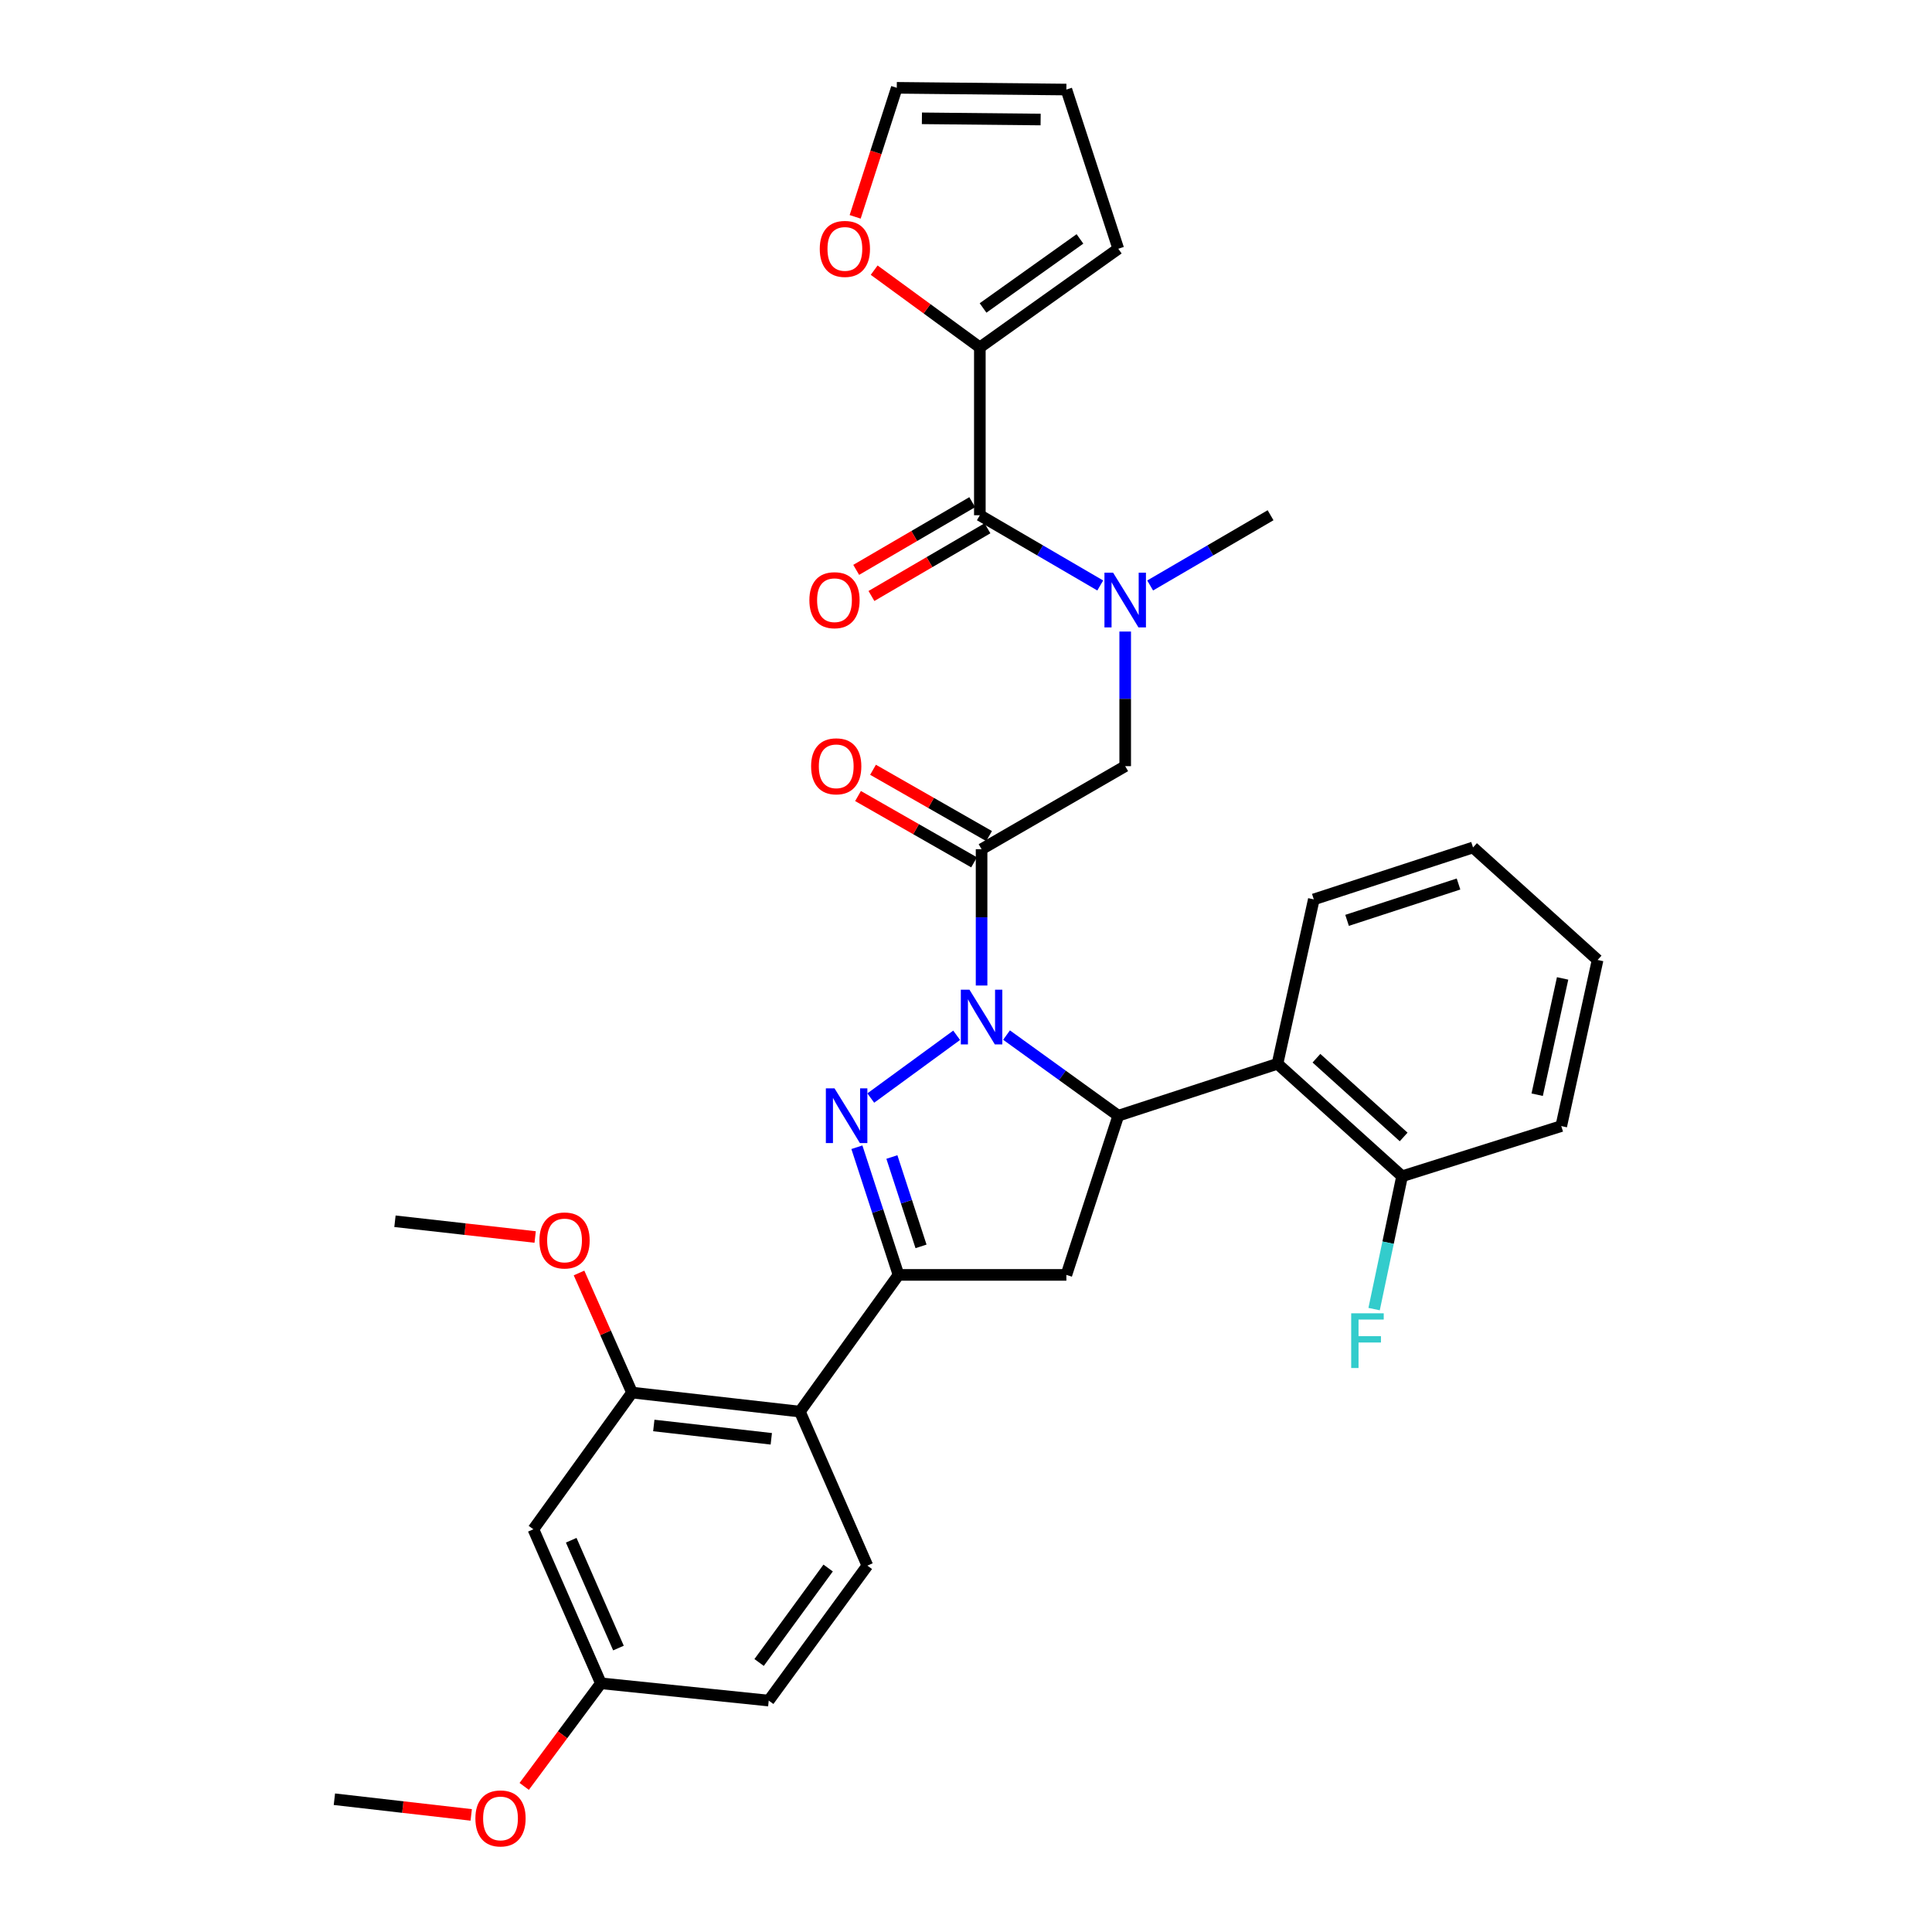 <?xml version='1.0' encoding='iso-8859-1'?>
<svg version='1.1' baseProfile='full'
              xmlns='http://www.w3.org/2000/svg'
                      xmlns:rdkit='http://www.rdkit.org/xml'
                      xmlns:xlink='http://www.w3.org/1999/xlink'
                  xml:space='preserve'
width='1000px' height='1000px' viewBox='0 0 1000 1000'>
<!-- END OF HEADER -->
<rect style='opacity:1.0;fill:#FFFFFF;stroke:none' width='1000' height='1000' x='0' y='0'> </rect>
<path class='bond-0' d='M 595.318,303.042 L 626.48,284.864' style='fill:none;fill-rule:evenodd;stroke:#0000FF;stroke-width:6px;stroke-linecap:butt;stroke-linejoin:miter;stroke-opacity:1' />
<path class='bond-0' d='M 626.48,284.864 L 657.642,266.686' style='fill:none;fill-rule:evenodd;stroke:#000000;stroke-width:6px;stroke-linecap:butt;stroke-linejoin:miter;stroke-opacity:1' />
<path class='bond-1' d='M 582.4,326.887 L 582.4,361.724' style='fill:none;fill-rule:evenodd;stroke:#0000FF;stroke-width:6px;stroke-linecap:butt;stroke-linejoin:miter;stroke-opacity:1' />
<path class='bond-1' d='M 582.4,361.724 L 582.4,396.561' style='fill:none;fill-rule:evenodd;stroke:#000000;stroke-width:6px;stroke-linecap:butt;stroke-linejoin:miter;stroke-opacity:1' />
<path class='bond-2' d='M 569.482,303.042 L 538.324,284.864' style='fill:none;fill-rule:evenodd;stroke:#0000FF;stroke-width:6px;stroke-linecap:butt;stroke-linejoin:miter;stroke-opacity:1' />
<path class='bond-2' d='M 538.324,284.864 L 507.166,266.686' style='fill:none;fill-rule:evenodd;stroke:#000000;stroke-width:6px;stroke-linecap:butt;stroke-linejoin:miter;stroke-opacity:1' />
<path class='bond-3' d='M 507.166,179.808 L 479.818,159.82' style='fill:none;fill-rule:evenodd;stroke:#000000;stroke-width:6px;stroke-linecap:butt;stroke-linejoin:miter;stroke-opacity:1' />
<path class='bond-3' d='M 479.818,159.82 L 452.47,139.832' style='fill:none;fill-rule:evenodd;stroke:#FF0000;stroke-width:6px;stroke-linecap:butt;stroke-linejoin:miter;stroke-opacity:1' />
<path class='bond-4' d='M 507.166,179.808 L 578.817,128.75' style='fill:none;fill-rule:evenodd;stroke:#000000;stroke-width:6px;stroke-linecap:butt;stroke-linejoin:miter;stroke-opacity:1' />
<path class='bond-4' d='M 508.829,159.401 L 558.985,123.661' style='fill:none;fill-rule:evenodd;stroke:#000000;stroke-width:6px;stroke-linecap:butt;stroke-linejoin:miter;stroke-opacity:1' />
<path class='bond-5' d='M 507.166,179.808 L 507.166,266.686' style='fill:none;fill-rule:evenodd;stroke:#000000;stroke-width:6px;stroke-linecap:butt;stroke-linejoin:miter;stroke-opacity:1' />
<path class='bond-6' d='M 511.945,432.752 L 481.911,415.591' style='fill:none;fill-rule:evenodd;stroke:#000000;stroke-width:6px;stroke-linecap:butt;stroke-linejoin:miter;stroke-opacity:1' />
<path class='bond-6' d='M 481.911,415.591 L 451.877,398.43' style='fill:none;fill-rule:evenodd;stroke:#FF0000;stroke-width:6px;stroke-linecap:butt;stroke-linejoin:miter;stroke-opacity:1' />
<path class='bond-6' d='M 504.179,446.343 L 474.145,429.183' style='fill:none;fill-rule:evenodd;stroke:#000000;stroke-width:6px;stroke-linecap:butt;stroke-linejoin:miter;stroke-opacity:1' />
<path class='bond-6' d='M 474.145,429.183 L 444.111,412.022' style='fill:none;fill-rule:evenodd;stroke:#FF0000;stroke-width:6px;stroke-linecap:butt;stroke-linejoin:miter;stroke-opacity:1' />
<path class='bond-7' d='M 508.062,439.548 L 582.4,396.561' style='fill:none;fill-rule:evenodd;stroke:#000000;stroke-width:6px;stroke-linecap:butt;stroke-linejoin:miter;stroke-opacity:1' />
<path class='bond-8' d='M 508.062,439.548 L 508.062,474.825' style='fill:none;fill-rule:evenodd;stroke:#000000;stroke-width:6px;stroke-linecap:butt;stroke-linejoin:miter;stroke-opacity:1' />
<path class='bond-8' d='M 508.062,474.825 L 508.062,510.103' style='fill:none;fill-rule:evenodd;stroke:#0000FF;stroke-width:6px;stroke-linecap:butt;stroke-linejoin:miter;stroke-opacity:1' />
<path class='bond-9' d='M 503.222,259.926 L 473.194,277.444' style='fill:none;fill-rule:evenodd;stroke:#000000;stroke-width:6px;stroke-linecap:butt;stroke-linejoin:miter;stroke-opacity:1' />
<path class='bond-9' d='M 473.194,277.444 L 443.166,294.963' style='fill:none;fill-rule:evenodd;stroke:#FF0000;stroke-width:6px;stroke-linecap:butt;stroke-linejoin:miter;stroke-opacity:1' />
<path class='bond-9' d='M 511.11,273.447 L 481.082,290.965' style='fill:none;fill-rule:evenodd;stroke:#000000;stroke-width:6px;stroke-linecap:butt;stroke-linejoin:miter;stroke-opacity:1' />
<path class='bond-9' d='M 481.082,290.965 L 451.054,308.484' style='fill:none;fill-rule:evenodd;stroke:#FF0000;stroke-width:6px;stroke-linecap:butt;stroke-linejoin:miter;stroke-opacity:1' />
<path class='bond-10' d='M 442.631,112.242 L 453.4,78.848' style='fill:none;fill-rule:evenodd;stroke:#FF0000;stroke-width:6px;stroke-linecap:butt;stroke-linejoin:miter;stroke-opacity:1' />
<path class='bond-10' d='M 453.4,78.848 L 464.17,45.455' style='fill:none;fill-rule:evenodd;stroke:#000000;stroke-width:6px;stroke-linecap:butt;stroke-linejoin:miter;stroke-opacity:1' />
<path class='bond-11' d='M 578.817,128.75 L 551.953,46.35' style='fill:none;fill-rule:evenodd;stroke:#000000;stroke-width:6px;stroke-linecap:butt;stroke-linejoin:miter;stroke-opacity:1' />
<path class='bond-12' d='M 520.983,535.757 L 549.9,556.621' style='fill:none;fill-rule:evenodd;stroke:#0000FF;stroke-width:6px;stroke-linecap:butt;stroke-linejoin:miter;stroke-opacity:1' />
<path class='bond-12' d='M 549.9,556.621 L 578.817,577.484' style='fill:none;fill-rule:evenodd;stroke:#000000;stroke-width:6px;stroke-linecap:butt;stroke-linejoin:miter;stroke-opacity:1' />
<path class='bond-13' d='M 495.159,535.864 L 450.706,568.347' style='fill:none;fill-rule:evenodd;stroke:#0000FF;stroke-width:6px;stroke-linecap:butt;stroke-linejoin:miter;stroke-opacity:1' />
<path class='bond-14' d='M 465.066,659.884 L 414.017,730.647' style='fill:none;fill-rule:evenodd;stroke:#000000;stroke-width:6px;stroke-linecap:butt;stroke-linejoin:miter;stroke-opacity:1' />
<path class='bond-15' d='M 465.066,659.884 L 551.953,659.884' style='fill:none;fill-rule:evenodd;stroke:#000000;stroke-width:6px;stroke-linecap:butt;stroke-linejoin:miter;stroke-opacity:1' />
<path class='bond-16' d='M 465.066,659.884 L 454.295,626.847' style='fill:none;fill-rule:evenodd;stroke:#000000;stroke-width:6px;stroke-linecap:butt;stroke-linejoin:miter;stroke-opacity:1' />
<path class='bond-16' d='M 454.295,626.847 L 443.525,593.81' style='fill:none;fill-rule:evenodd;stroke:#0000FF;stroke-width:6px;stroke-linecap:butt;stroke-linejoin:miter;stroke-opacity:1' />
<path class='bond-16' d='M 476.718,645.121 L 469.178,621.995' style='fill:none;fill-rule:evenodd;stroke:#000000;stroke-width:6px;stroke-linecap:butt;stroke-linejoin:miter;stroke-opacity:1' />
<path class='bond-16' d='M 469.178,621.995 L 461.639,598.869' style='fill:none;fill-rule:evenodd;stroke:#0000FF;stroke-width:6px;stroke-linecap:butt;stroke-linejoin:miter;stroke-opacity:1' />
<path class='bond-17' d='M 551.953,659.884 L 578.817,577.484' style='fill:none;fill-rule:evenodd;stroke:#000000;stroke-width:6px;stroke-linecap:butt;stroke-linejoin:miter;stroke-opacity:1' />
<path class='bond-18' d='M 578.817,577.484 L 661.225,550.611' style='fill:none;fill-rule:evenodd;stroke:#000000;stroke-width:6px;stroke-linecap:butt;stroke-linejoin:miter;stroke-opacity:1' />
<path class='bond-19' d='M 276.081,791.549 L 311.015,871.271' style='fill:none;fill-rule:evenodd;stroke:#000000;stroke-width:6px;stroke-linecap:butt;stroke-linejoin:miter;stroke-opacity:1' />
<path class='bond-19' d='M 295.659,797.225 L 320.113,853.03' style='fill:none;fill-rule:evenodd;stroke:#000000;stroke-width:6px;stroke-linecap:butt;stroke-linejoin:miter;stroke-opacity:1' />
<path class='bond-20' d='M 276.081,791.549 L 327.139,720.794' style='fill:none;fill-rule:evenodd;stroke:#000000;stroke-width:6px;stroke-linecap:butt;stroke-linejoin:miter;stroke-opacity:1' />
<path class='bond-21' d='M 311.015,871.271 L 397.894,880.219' style='fill:none;fill-rule:evenodd;stroke:#000000;stroke-width:6px;stroke-linecap:butt;stroke-linejoin:miter;stroke-opacity:1' />
<path class='bond-22' d='M 311.015,871.271 L 291.173,897.952' style='fill:none;fill-rule:evenodd;stroke:#000000;stroke-width:6px;stroke-linecap:butt;stroke-linejoin:miter;stroke-opacity:1' />
<path class='bond-22' d='M 291.173,897.952 L 271.33,924.634' style='fill:none;fill-rule:evenodd;stroke:#FF0000;stroke-width:6px;stroke-linecap:butt;stroke-linejoin:miter;stroke-opacity:1' />
<path class='bond-23' d='M 808.11,582.858 L 826.921,496.875' style='fill:none;fill-rule:evenodd;stroke:#000000;stroke-width:6px;stroke-linecap:butt;stroke-linejoin:miter;stroke-opacity:1' />
<path class='bond-23' d='M 795.64,566.615 L 808.807,506.427' style='fill:none;fill-rule:evenodd;stroke:#000000;stroke-width:6px;stroke-linecap:butt;stroke-linejoin:miter;stroke-opacity:1' />
<path class='bond-24' d='M 808.11,582.858 L 725.71,608.835' style='fill:none;fill-rule:evenodd;stroke:#000000;stroke-width:6px;stroke-linecap:butt;stroke-linejoin:miter;stroke-opacity:1' />
<path class='bond-25' d='M 826.921,496.875 L 762.436,438.652' style='fill:none;fill-rule:evenodd;stroke:#000000;stroke-width:6px;stroke-linecap:butt;stroke-linejoin:miter;stroke-opacity:1' />
<path class='bond-26' d='M 762.436,438.652 L 680.027,465.524' style='fill:none;fill-rule:evenodd;stroke:#000000;stroke-width:6px;stroke-linecap:butt;stroke-linejoin:miter;stroke-opacity:1' />
<path class='bond-26' d='M 754.928,457.565 L 697.242,476.376' style='fill:none;fill-rule:evenodd;stroke:#000000;stroke-width:6px;stroke-linecap:butt;stroke-linejoin:miter;stroke-opacity:1' />
<path class='bond-27' d='M 680.027,465.524 L 661.225,550.611' style='fill:none;fill-rule:evenodd;stroke:#000000;stroke-width:6px;stroke-linecap:butt;stroke-linejoin:miter;stroke-opacity:1' />
<path class='bond-28' d='M 661.225,550.611 L 725.71,608.835' style='fill:none;fill-rule:evenodd;stroke:#000000;stroke-width:6px;stroke-linecap:butt;stroke-linejoin:miter;stroke-opacity:1' />
<path class='bond-28' d='M 681.389,547.726 L 726.528,588.483' style='fill:none;fill-rule:evenodd;stroke:#000000;stroke-width:6px;stroke-linecap:butt;stroke-linejoin:miter;stroke-opacity:1' />
<path class='bond-29' d='M 725.71,608.835 L 718.472,643.211' style='fill:none;fill-rule:evenodd;stroke:#000000;stroke-width:6px;stroke-linecap:butt;stroke-linejoin:miter;stroke-opacity:1' />
<path class='bond-29' d='M 718.472,643.211 L 711.235,677.588' style='fill:none;fill-rule:evenodd;stroke:#33CCCC;stroke-width:6px;stroke-linecap:butt;stroke-linejoin:miter;stroke-opacity:1' />
<path class='bond-30' d='M 397.894,880.219 L 448.943,810.36' style='fill:none;fill-rule:evenodd;stroke:#000000;stroke-width:6px;stroke-linecap:butt;stroke-linejoin:miter;stroke-opacity:1' />
<path class='bond-30' d='M 392.912,860.505 L 428.646,811.603' style='fill:none;fill-rule:evenodd;stroke:#000000;stroke-width:6px;stroke-linecap:butt;stroke-linejoin:miter;stroke-opacity:1' />
<path class='bond-31' d='M 448.943,810.36 L 414.017,730.647' style='fill:none;fill-rule:evenodd;stroke:#000000;stroke-width:6px;stroke-linecap:butt;stroke-linejoin:miter;stroke-opacity:1' />
<path class='bond-32' d='M 414.017,730.647 L 327.139,720.794' style='fill:none;fill-rule:evenodd;stroke:#000000;stroke-width:6px;stroke-linecap:butt;stroke-linejoin:miter;stroke-opacity:1' />
<path class='bond-32' d='M 399.221,744.724 L 338.406,737.826' style='fill:none;fill-rule:evenodd;stroke:#000000;stroke-width:6px;stroke-linecap:butt;stroke-linejoin:miter;stroke-opacity:1' />
<path class='bond-33' d='M 327.139,720.794 L 313.42,689.843' style='fill:none;fill-rule:evenodd;stroke:#000000;stroke-width:6px;stroke-linecap:butt;stroke-linejoin:miter;stroke-opacity:1' />
<path class='bond-33' d='M 313.42,689.843 L 299.702,658.893' style='fill:none;fill-rule:evenodd;stroke:#FF0000;stroke-width:6px;stroke-linecap:butt;stroke-linejoin:miter;stroke-opacity:1' />
<path class='bond-34' d='M 243.898,939.392 L 208.489,935.335' style='fill:none;fill-rule:evenodd;stroke:#FF0000;stroke-width:6px;stroke-linecap:butt;stroke-linejoin:miter;stroke-opacity:1' />
<path class='bond-34' d='M 208.489,935.335 L 173.079,931.277' style='fill:none;fill-rule:evenodd;stroke:#000000;stroke-width:6px;stroke-linecap:butt;stroke-linejoin:miter;stroke-opacity:1' />
<path class='bond-35' d='M 276.996,640.27 L 240.713,636.197' style='fill:none;fill-rule:evenodd;stroke:#FF0000;stroke-width:6px;stroke-linecap:butt;stroke-linejoin:miter;stroke-opacity:1' />
<path class='bond-35' d='M 240.713,636.197 L 204.43,632.124' style='fill:none;fill-rule:evenodd;stroke:#000000;stroke-width:6px;stroke-linecap:butt;stroke-linejoin:miter;stroke-opacity:1' />
<path class='bond-36' d='M 464.17,45.455 L 551.953,46.35' style='fill:none;fill-rule:evenodd;stroke:#000000;stroke-width:6px;stroke-linecap:butt;stroke-linejoin:miter;stroke-opacity:1' />
<path class='bond-36' d='M 477.178,61.242 L 538.626,61.869' style='fill:none;fill-rule:evenodd;stroke:#000000;stroke-width:6px;stroke-linecap:butt;stroke-linejoin:miter;stroke-opacity:1' />
<path  class='atom-0' d='M 576.14 296.418
L 585.42 311.418
Q 586.34 312.898, 587.82 315.578
Q 589.3 318.258, 589.38 318.418
L 589.38 296.418
L 593.14 296.418
L 593.14 324.738
L 589.26 324.738
L 579.3 308.338
Q 578.14 306.418, 576.9 304.218
Q 575.7 302.018, 575.34 301.338
L 575.34 324.738
L 571.66 324.738
L 571.66 296.418
L 576.14 296.418
' fill='#0000FF'/>
<path  class='atom-3' d='M 419.828 396.641
Q 419.828 389.841, 423.188 386.041
Q 426.548 382.241, 432.828 382.241
Q 439.108 382.241, 442.468 386.041
Q 445.828 389.841, 445.828 396.641
Q 445.828 403.521, 442.428 407.441
Q 439.028 411.321, 432.828 411.321
Q 426.588 411.321, 423.188 407.441
Q 419.828 403.561, 419.828 396.641
M 432.828 408.121
Q 437.148 408.121, 439.468 405.241
Q 441.828 402.321, 441.828 396.641
Q 441.828 391.081, 439.468 388.281
Q 437.148 385.441, 432.828 385.441
Q 428.508 385.441, 426.148 388.241
Q 423.828 391.041, 423.828 396.641
Q 423.828 402.361, 426.148 405.241
Q 428.508 408.121, 432.828 408.121
' fill='#FF0000'/>
<path  class='atom-6' d='M 418.932 310.658
Q 418.932 303.858, 422.292 300.058
Q 425.652 296.258, 431.932 296.258
Q 438.212 296.258, 441.572 300.058
Q 444.932 303.858, 444.932 310.658
Q 444.932 317.538, 441.532 321.458
Q 438.132 325.338, 431.932 325.338
Q 425.692 325.338, 422.292 321.458
Q 418.932 317.578, 418.932 310.658
M 431.932 322.138
Q 436.252 322.138, 438.572 319.258
Q 440.932 316.338, 440.932 310.658
Q 440.932 305.098, 438.572 302.298
Q 436.252 299.458, 431.932 299.458
Q 427.612 299.458, 425.252 302.258
Q 422.932 305.058, 422.932 310.658
Q 422.932 316.378, 425.252 319.258
Q 427.612 322.138, 431.932 322.138
' fill='#FF0000'/>
<path  class='atom-7' d='M 424.307 128.83
Q 424.307 122.03, 427.667 118.23
Q 431.027 114.43, 437.307 114.43
Q 443.587 114.43, 446.947 118.23
Q 450.307 122.03, 450.307 128.83
Q 450.307 135.71, 446.907 139.63
Q 443.507 143.51, 437.307 143.51
Q 431.067 143.51, 427.667 139.63
Q 424.307 135.75, 424.307 128.83
M 437.307 140.31
Q 441.627 140.31, 443.947 137.43
Q 446.307 134.51, 446.307 128.83
Q 446.307 123.27, 443.947 120.47
Q 441.627 117.63, 437.307 117.63
Q 432.987 117.63, 430.627 120.43
Q 428.307 123.23, 428.307 128.83
Q 428.307 134.55, 430.627 137.43
Q 432.987 140.31, 437.307 140.31
' fill='#FF0000'/>
<path  class='atom-10' d='M 501.802 512.275
L 511.082 527.275
Q 512.002 528.755, 513.482 531.435
Q 514.962 534.115, 515.042 534.275
L 515.042 512.275
L 518.802 512.275
L 518.802 540.595
L 514.922 540.595
L 504.962 524.195
Q 503.802 522.275, 502.562 520.075
Q 501.362 517.875, 501.002 517.195
L 501.002 540.595
L 497.322 540.595
L 497.322 512.275
L 501.802 512.275
' fill='#0000FF'/>
<path  class='atom-14' d='M 431.942 563.324
L 441.222 578.324
Q 442.142 579.804, 443.622 582.484
Q 445.102 585.164, 445.182 585.324
L 445.182 563.324
L 448.942 563.324
L 448.942 591.644
L 445.062 591.644
L 435.102 575.244
Q 433.942 573.324, 432.702 571.124
Q 431.502 568.924, 431.142 568.244
L 431.142 591.644
L 427.462 591.644
L 427.462 563.324
L 431.942 563.324
' fill='#0000FF'/>
<path  class='atom-23' d='M 699.375 679.762
L 716.215 679.762
L 716.215 683.002
L 703.175 683.002
L 703.175 691.602
L 714.775 691.602
L 714.775 694.882
L 703.175 694.882
L 703.175 708.082
L 699.375 708.082
L 699.375 679.762
' fill='#33CCCC'/>
<path  class='atom-28' d='M 246.062 941.21
Q 246.062 934.41, 249.422 930.61
Q 252.782 926.81, 259.062 926.81
Q 265.342 926.81, 268.702 930.61
Q 272.062 934.41, 272.062 941.21
Q 272.062 948.09, 268.662 952.01
Q 265.262 955.89, 259.062 955.89
Q 252.822 955.89, 249.422 952.01
Q 246.062 948.13, 246.062 941.21
M 259.062 952.69
Q 263.382 952.69, 265.702 949.81
Q 268.062 946.89, 268.062 941.21
Q 268.062 935.65, 265.702 932.85
Q 263.382 930.01, 259.062 930.01
Q 254.742 930.01, 252.382 932.81
Q 250.062 935.61, 250.062 941.21
Q 250.062 946.93, 252.382 949.81
Q 254.742 952.69, 259.062 952.69
' fill='#FF0000'/>
<path  class='atom-30' d='M 279.205 642.057
Q 279.205 635.257, 282.565 631.457
Q 285.925 627.657, 292.205 627.657
Q 298.485 627.657, 301.845 631.457
Q 305.205 635.257, 305.205 642.057
Q 305.205 648.937, 301.805 652.857
Q 298.405 656.737, 292.205 656.737
Q 285.965 656.737, 282.565 652.857
Q 279.205 648.977, 279.205 642.057
M 292.205 653.537
Q 296.525 653.537, 298.845 650.657
Q 301.205 647.737, 301.205 642.057
Q 301.205 636.497, 298.845 633.697
Q 296.525 630.857, 292.205 630.857
Q 287.885 630.857, 285.525 633.657
Q 283.205 636.457, 283.205 642.057
Q 283.205 647.777, 285.525 650.657
Q 287.885 653.537, 292.205 653.537
' fill='#FF0000'/>
</svg>
